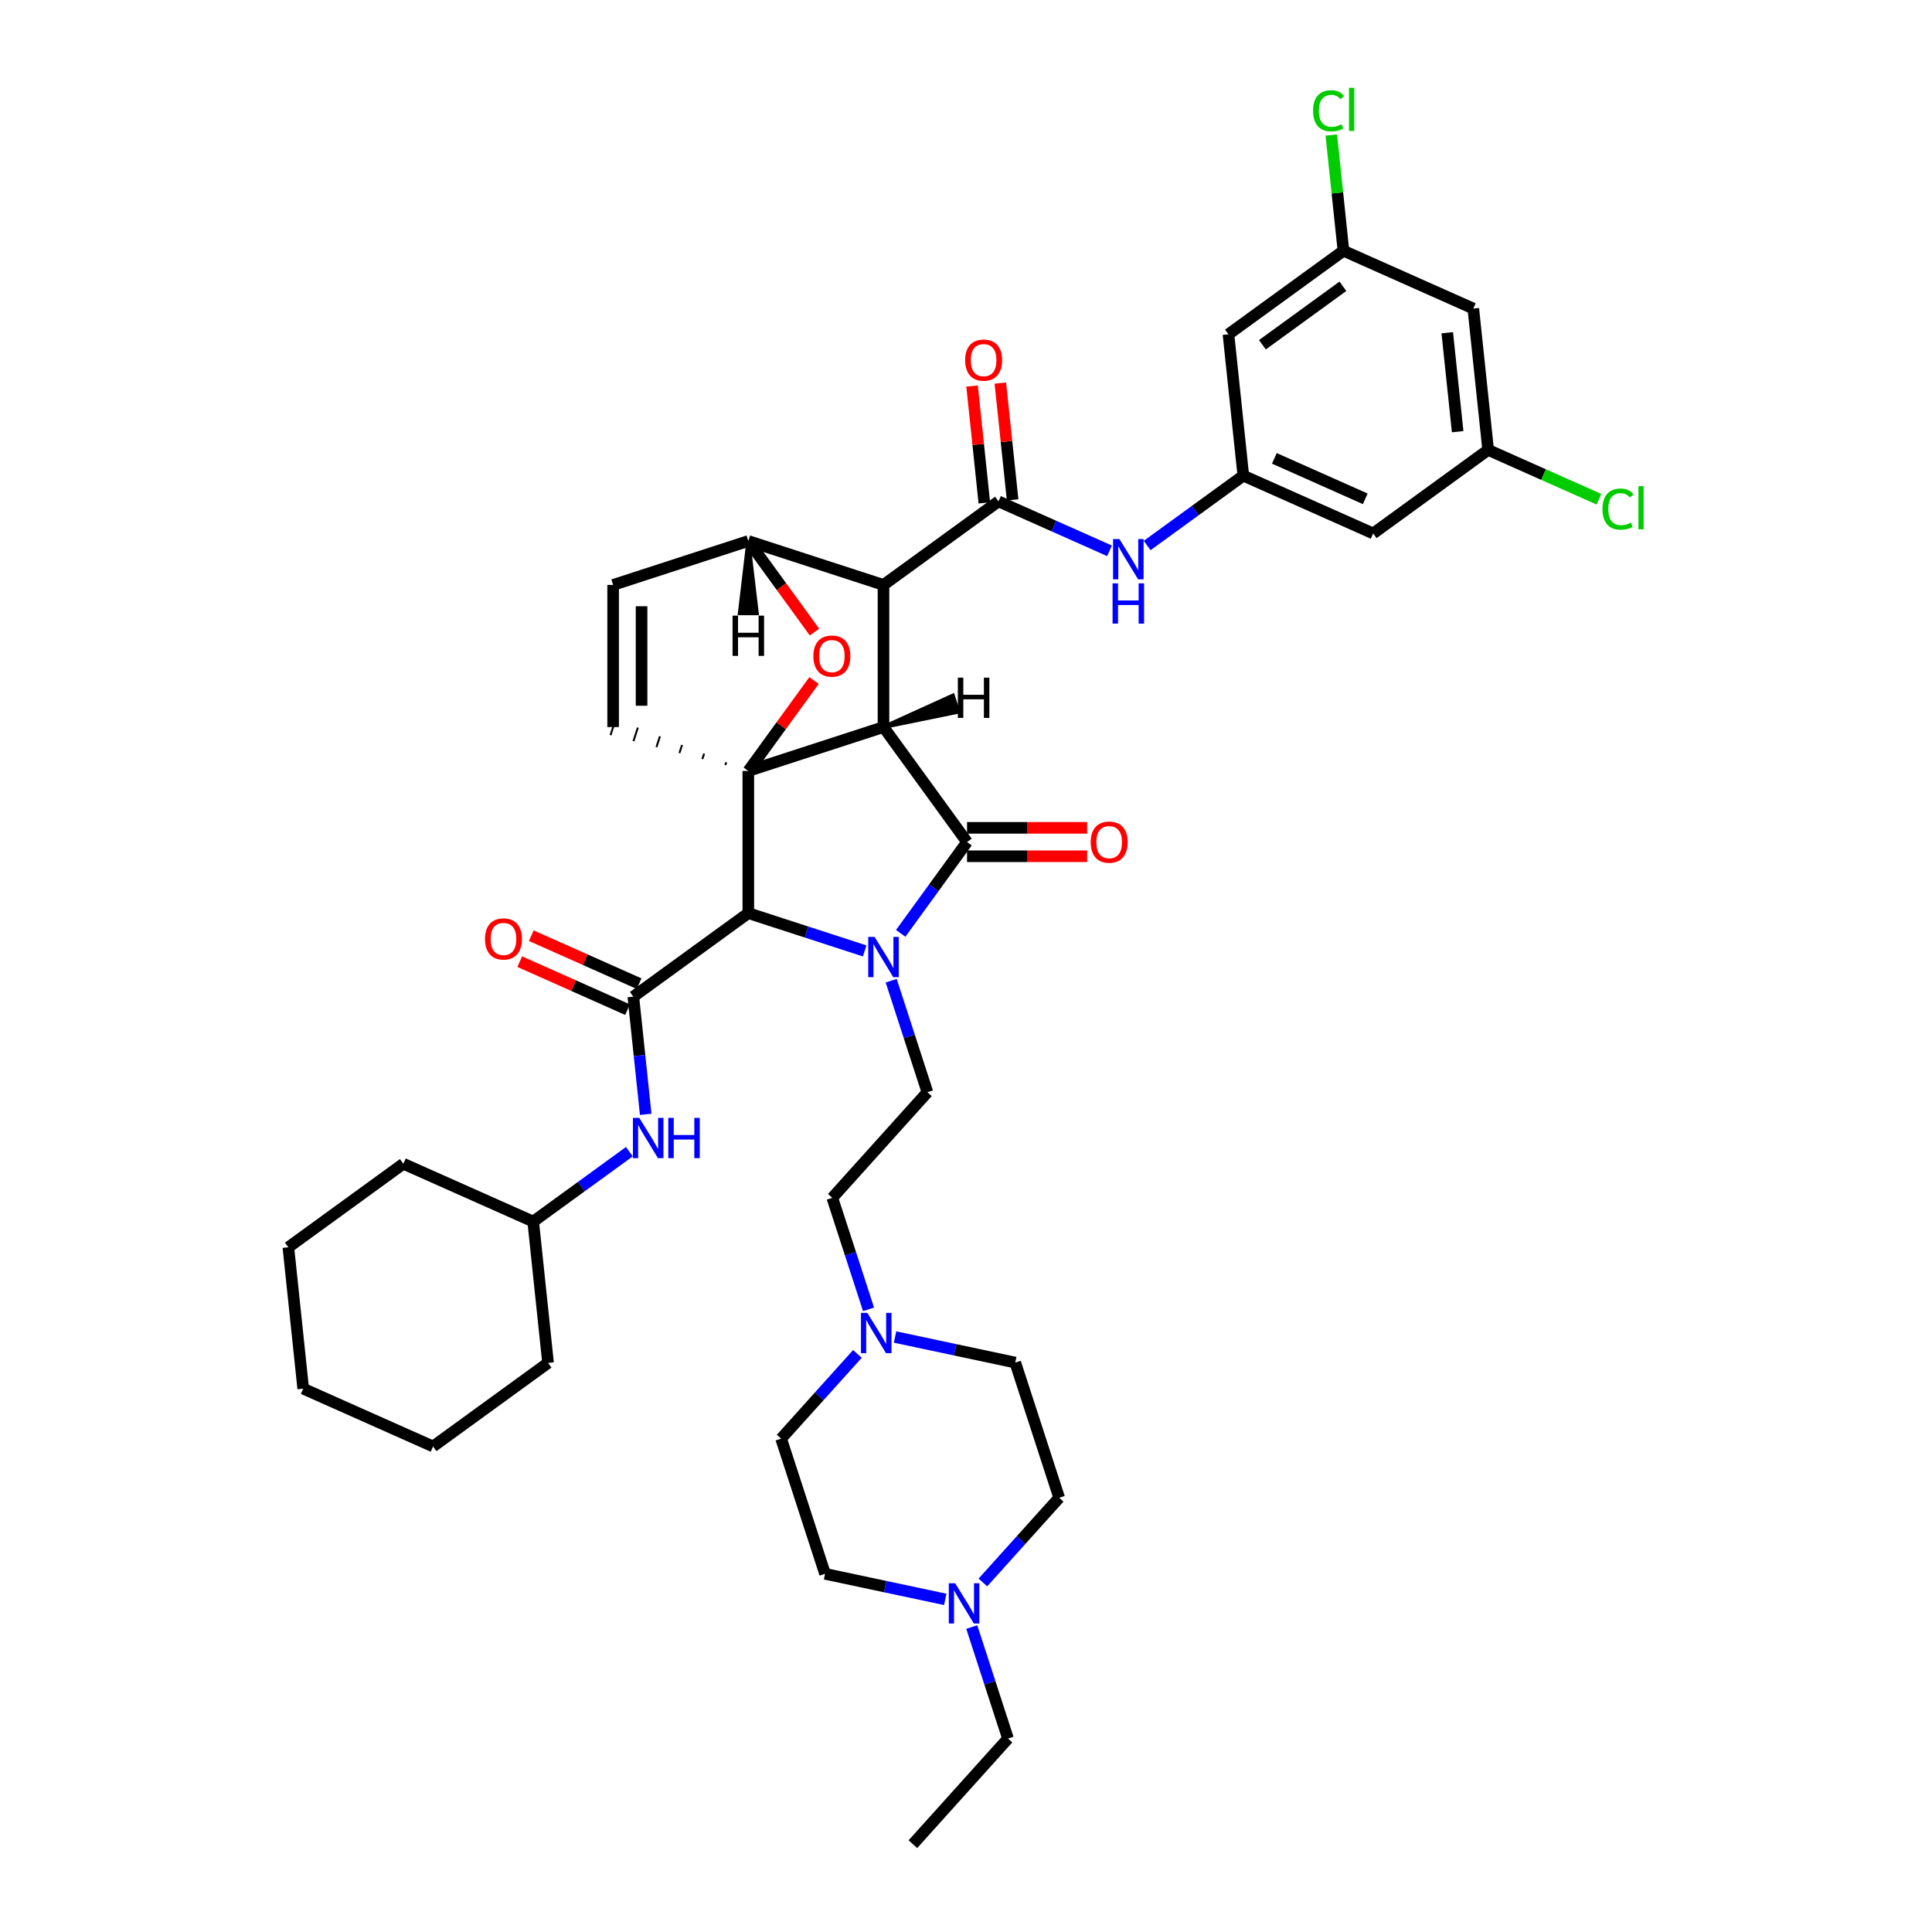 <?xml version='1.0' encoding='iso-8859-1'?>
<svg version='1.1' baseProfile='full'
              xmlns='http://www.w3.org/2000/svg'
                      xmlns:rdkit='http://www.rdkit.org/xml'
                      xmlns:xlink='http://www.w3.org/1999/xlink'
                  xml:space='preserve'
width='1000px' height='1000px' viewBox='0 0 1000 1000'>
<!-- END OF HEADER -->
<rect style='opacity:1.0;fill:#FFFFFF;stroke:none' width='1000' height='1000' x='0' y='0'> </rect>
<path class='bond-1' d='M 457.295,376.326 L 387.327,399.06' style='fill:none;fill-rule:evenodd;stroke:#000000;stroke-width:6px;stroke-linecap:butt;stroke-linejoin:miter;stroke-opacity:1' />
<path class='bond-2' d='M 457.295,376.326 L 457.295,302.758' style='fill:none;fill-rule:evenodd;stroke:#000000;stroke-width:6px;stroke-linecap:butt;stroke-linejoin:miter;stroke-opacity:1' />
<path class='bond-41' d='M 457.295,376.326 L 500.537,435.844' style='fill:none;fill-rule:evenodd;stroke:#000000;stroke-width:6px;stroke-linecap:butt;stroke-linejoin:miter;stroke-opacity:1' />
<path class='bond-46' d='M 457.295,376.326 L 495.927,368.415 L 493.198,360.019 Z' style='fill:#000000;fill-rule:evenodd;fill-opacity:1;stroke:#000000;stroke-width:2px;stroke-linecap:butt;stroke-linejoin:miter;stroke-opacity:1;' />
<path class='bond-0' d='M 447.554,492.198 L 417.441,482.413' style='fill:none;fill-rule:evenodd;stroke:#0000FF;stroke-width:6px;stroke-linecap:butt;stroke-linejoin:miter;stroke-opacity:1' />
<path class='bond-0' d='M 417.441,482.413 L 387.327,472.629' style='fill:none;fill-rule:evenodd;stroke:#000000;stroke-width:6px;stroke-linecap:butt;stroke-linejoin:miter;stroke-opacity:1' />
<path class='bond-8' d='M 461.277,507.619 L 470.653,536.475' style='fill:none;fill-rule:evenodd;stroke:#0000FF;stroke-width:6px;stroke-linecap:butt;stroke-linejoin:miter;stroke-opacity:1' />
<path class='bond-8' d='M 470.653,536.475 L 480.029,565.33' style='fill:none;fill-rule:evenodd;stroke:#000000;stroke-width:6px;stroke-linecap:butt;stroke-linejoin:miter;stroke-opacity:1' />
<path class='bond-40' d='M 466.2,483.106 L 483.369,459.475' style='fill:none;fill-rule:evenodd;stroke:#0000FF;stroke-width:6px;stroke-linecap:butt;stroke-linejoin:miter;stroke-opacity:1' />
<path class='bond-40' d='M 483.369,459.475 L 500.537,435.844' style='fill:none;fill-rule:evenodd;stroke:#000000;stroke-width:6px;stroke-linecap:butt;stroke-linejoin:miter;stroke-opacity:1' />
<path class='bond-42' d='M 387.327,399.06 L 404.336,375.65' style='fill:none;fill-rule:evenodd;stroke:#000000;stroke-width:6px;stroke-linecap:butt;stroke-linejoin:miter;stroke-opacity:1' />
<path class='bond-42' d='M 404.336,375.65 L 421.344,352.24' style='fill:none;fill-rule:evenodd;stroke:#FF0000;stroke-width:6px;stroke-linecap:butt;stroke-linejoin:miter;stroke-opacity:1' />
<path class='bond-43' d='M 387.327,399.06 L 387.327,472.629' style='fill:none;fill-rule:evenodd;stroke:#000000;stroke-width:6px;stroke-linecap:butt;stroke-linejoin:miter;stroke-opacity:1' />
<path class='bond-44' d='M 375.893,394.571 L 375.438,395.971' style='fill:none;fill-rule:evenodd;stroke:#000000;stroke-width:1.0px;stroke-linecap:butt;stroke-linejoin:miter;stroke-opacity:1' />
<path class='bond-44' d='M 364.459,390.083 L 363.55,392.881' style='fill:none;fill-rule:evenodd;stroke:#000000;stroke-width:1.0px;stroke-linecap:butt;stroke-linejoin:miter;stroke-opacity:1' />
<path class='bond-44' d='M 353.025,385.594 L 351.661,389.792' style='fill:none;fill-rule:evenodd;stroke:#000000;stroke-width:1.0px;stroke-linecap:butt;stroke-linejoin:miter;stroke-opacity:1' />
<path class='bond-44' d='M 341.591,381.105 L 339.773,386.703' style='fill:none;fill-rule:evenodd;stroke:#000000;stroke-width:1.0px;stroke-linecap:butt;stroke-linejoin:miter;stroke-opacity:1' />
<path class='bond-44' d='M 330.157,376.617 L 327.884,383.613' style='fill:none;fill-rule:evenodd;stroke:#000000;stroke-width:1.0px;stroke-linecap:butt;stroke-linejoin:miter;stroke-opacity:1' />
<path class='bond-44' d='M 318.723,372.128 L 315.995,380.524' style='fill:none;fill-rule:evenodd;stroke:#000000;stroke-width:1.0px;stroke-linecap:butt;stroke-linejoin:miter;stroke-opacity:1' />
<path class='bond-3' d='M 387.327,472.629 L 327.809,515.871' style='fill:none;fill-rule:evenodd;stroke:#000000;stroke-width:6px;stroke-linecap:butt;stroke-linejoin:miter;stroke-opacity:1' />
<path class='bond-4' d='M 457.295,302.758 L 516.813,259.515' style='fill:none;fill-rule:evenodd;stroke:#000000;stroke-width:6px;stroke-linecap:butt;stroke-linejoin:miter;stroke-opacity:1' />
<path class='bond-36' d='M 457.295,302.758 L 387.327,280.024' style='fill:none;fill-rule:evenodd;stroke:#000000;stroke-width:6px;stroke-linecap:butt;stroke-linejoin:miter;stroke-opacity:1' />
<path class='bond-5' d='M 421.579,327.168 L 404.453,303.596' style='fill:none;fill-rule:evenodd;stroke:#FF0000;stroke-width:6px;stroke-linecap:butt;stroke-linejoin:miter;stroke-opacity:1' />
<path class='bond-5' d='M 404.453,303.596 L 387.327,280.024' style='fill:none;fill-rule:evenodd;stroke:#000000;stroke-width:6px;stroke-linecap:butt;stroke-linejoin:miter;stroke-opacity:1' />
<path class='bond-9' d='M 327.809,515.871 L 331.01,546.325' style='fill:none;fill-rule:evenodd;stroke:#000000;stroke-width:6px;stroke-linecap:butt;stroke-linejoin:miter;stroke-opacity:1' />
<path class='bond-9' d='M 331.01,546.325 L 334.211,576.78' style='fill:none;fill-rule:evenodd;stroke:#0000FF;stroke-width:6px;stroke-linecap:butt;stroke-linejoin:miter;stroke-opacity:1' />
<path class='bond-13' d='M 330.801,509.15 L 302.899,496.727' style='fill:none;fill-rule:evenodd;stroke:#000000;stroke-width:6px;stroke-linecap:butt;stroke-linejoin:miter;stroke-opacity:1' />
<path class='bond-13' d='M 302.899,496.727 L 274.996,484.304' style='fill:none;fill-rule:evenodd;stroke:#FF0000;stroke-width:6px;stroke-linecap:butt;stroke-linejoin:miter;stroke-opacity:1' />
<path class='bond-13' d='M 324.817,522.592 L 296.914,510.169' style='fill:none;fill-rule:evenodd;stroke:#000000;stroke-width:6px;stroke-linecap:butt;stroke-linejoin:miter;stroke-opacity:1' />
<path class='bond-13' d='M 296.914,510.169 L 269.012,497.746' style='fill:none;fill-rule:evenodd;stroke:#FF0000;stroke-width:6px;stroke-linecap:butt;stroke-linejoin:miter;stroke-opacity:1' />
<path class='bond-7' d='M 516.813,259.515 L 545.547,272.308' style='fill:none;fill-rule:evenodd;stroke:#000000;stroke-width:6px;stroke-linecap:butt;stroke-linejoin:miter;stroke-opacity:1' />
<path class='bond-7' d='M 545.547,272.308 L 574.281,285.101' style='fill:none;fill-rule:evenodd;stroke:#0000FF;stroke-width:6px;stroke-linecap:butt;stroke-linejoin:miter;stroke-opacity:1' />
<path class='bond-14' d='M 524.13,258.746 L 520.952,228.512' style='fill:none;fill-rule:evenodd;stroke:#000000;stroke-width:6px;stroke-linecap:butt;stroke-linejoin:miter;stroke-opacity:1' />
<path class='bond-14' d='M 520.952,228.512 L 517.774,198.279' style='fill:none;fill-rule:evenodd;stroke:#FF0000;stroke-width:6px;stroke-linecap:butt;stroke-linejoin:miter;stroke-opacity:1' />
<path class='bond-14' d='M 509.496,260.284 L 506.319,230.05' style='fill:none;fill-rule:evenodd;stroke:#000000;stroke-width:6px;stroke-linecap:butt;stroke-linejoin:miter;stroke-opacity:1' />
<path class='bond-14' d='M 506.319,230.05 L 503.141,199.817' style='fill:none;fill-rule:evenodd;stroke:#FF0000;stroke-width:6px;stroke-linecap:butt;stroke-linejoin:miter;stroke-opacity:1' />
<path class='bond-35' d='M 387.327,280.024 L 317.359,302.758' style='fill:none;fill-rule:evenodd;stroke:#000000;stroke-width:6px;stroke-linecap:butt;stroke-linejoin:miter;stroke-opacity:1' />
<path class='bond-47' d='M 387.327,280.024 L 382.913,317.426 L 391.741,317.426 Z' style='fill:#000000;fill-rule:evenodd;fill-opacity:1;stroke:#000000;stroke-width:2px;stroke-linecap:butt;stroke-linejoin:miter;stroke-opacity:1;' />
<path class='bond-6' d='M 317.359,376.326 L 317.359,302.758' style='fill:none;fill-rule:evenodd;stroke:#000000;stroke-width:6px;stroke-linecap:butt;stroke-linejoin:miter;stroke-opacity:1' />
<path class='bond-6' d='M 332.073,365.291 L 332.073,313.793' style='fill:none;fill-rule:evenodd;stroke:#000000;stroke-width:6px;stroke-linecap:butt;stroke-linejoin:miter;stroke-opacity:1' />
<path class='bond-10' d='M 593.762,282.361 L 618.65,264.278' style='fill:none;fill-rule:evenodd;stroke:#0000FF;stroke-width:6px;stroke-linecap:butt;stroke-linejoin:miter;stroke-opacity:1' />
<path class='bond-10' d='M 618.65,264.278 L 643.539,246.196' style='fill:none;fill-rule:evenodd;stroke:#000000;stroke-width:6px;stroke-linecap:butt;stroke-linejoin:miter;stroke-opacity:1' />
<path class='bond-20' d='M 480.029,565.33 L 430.802,620.002' style='fill:none;fill-rule:evenodd;stroke:#000000;stroke-width:6px;stroke-linecap:butt;stroke-linejoin:miter;stroke-opacity:1' />
<path class='bond-27' d='M 325.758,596.113 L 300.87,614.196' style='fill:none;fill-rule:evenodd;stroke:#0000FF;stroke-width:6px;stroke-linecap:butt;stroke-linejoin:miter;stroke-opacity:1' />
<path class='bond-27' d='M 300.87,614.196 L 275.981,632.279' style='fill:none;fill-rule:evenodd;stroke:#000000;stroke-width:6px;stroke-linecap:butt;stroke-linejoin:miter;stroke-opacity:1' />
<path class='bond-15' d='M 643.539,246.196 L 710.747,276.119' style='fill:none;fill-rule:evenodd;stroke:#000000;stroke-width:6px;stroke-linecap:butt;stroke-linejoin:miter;stroke-opacity:1' />
<path class='bond-15' d='M 659.605,237.242 L 706.651,258.189' style='fill:none;fill-rule:evenodd;stroke:#000000;stroke-width:6px;stroke-linecap:butt;stroke-linejoin:miter;stroke-opacity:1' />
<path class='bond-16' d='M 643.539,246.196 L 635.849,173.03' style='fill:none;fill-rule:evenodd;stroke:#000000;stroke-width:6px;stroke-linecap:butt;stroke-linejoin:miter;stroke-opacity:1' />
<path class='bond-11' d='M 449.553,677.714 L 440.178,648.858' style='fill:none;fill-rule:evenodd;stroke:#0000FF;stroke-width:6px;stroke-linecap:butt;stroke-linejoin:miter;stroke-opacity:1' />
<path class='bond-11' d='M 440.178,648.858 L 430.802,620.002' style='fill:none;fill-rule:evenodd;stroke:#000000;stroke-width:6px;stroke-linecap:butt;stroke-linejoin:miter;stroke-opacity:1' />
<path class='bond-21' d='M 463.276,692.04 L 494.386,698.653' style='fill:none;fill-rule:evenodd;stroke:#0000FF;stroke-width:6px;stroke-linecap:butt;stroke-linejoin:miter;stroke-opacity:1' />
<path class='bond-21' d='M 494.386,698.653 L 525.497,705.266' style='fill:none;fill-rule:evenodd;stroke:#000000;stroke-width:6px;stroke-linecap:butt;stroke-linejoin:miter;stroke-opacity:1' />
<path class='bond-22' d='M 443.795,700.788 L 424.052,722.715' style='fill:none;fill-rule:evenodd;stroke:#0000FF;stroke-width:6px;stroke-linecap:butt;stroke-linejoin:miter;stroke-opacity:1' />
<path class='bond-22' d='M 424.052,722.715 L 404.309,744.642' style='fill:none;fill-rule:evenodd;stroke:#000000;stroke-width:6px;stroke-linecap:butt;stroke-linejoin:miter;stroke-opacity:1' />
<path class='bond-12' d='M 489.263,827.835 L 458.153,821.223' style='fill:none;fill-rule:evenodd;stroke:#0000FF;stroke-width:6px;stroke-linecap:butt;stroke-linejoin:miter;stroke-opacity:1' />
<path class='bond-12' d='M 458.153,821.223 L 427.043,814.61' style='fill:none;fill-rule:evenodd;stroke:#000000;stroke-width:6px;stroke-linecap:butt;stroke-linejoin:miter;stroke-opacity:1' />
<path class='bond-28' d='M 502.986,842.162 L 512.362,871.018' style='fill:none;fill-rule:evenodd;stroke:#0000FF;stroke-width:6px;stroke-linecap:butt;stroke-linejoin:miter;stroke-opacity:1' />
<path class='bond-28' d='M 512.362,871.018 L 521.737,899.873' style='fill:none;fill-rule:evenodd;stroke:#000000;stroke-width:6px;stroke-linecap:butt;stroke-linejoin:miter;stroke-opacity:1' />
<path class='bond-38' d='M 508.744,819.088 L 528.487,797.161' style='fill:none;fill-rule:evenodd;stroke:#0000FF;stroke-width:6px;stroke-linecap:butt;stroke-linejoin:miter;stroke-opacity:1' />
<path class='bond-38' d='M 528.487,797.161 L 548.231,775.234' style='fill:none;fill-rule:evenodd;stroke:#000000;stroke-width:6px;stroke-linecap:butt;stroke-linejoin:miter;stroke-opacity:1' />
<path class='bond-45' d='M 562.703,428.487 L 531.62,428.487' style='fill:none;fill-rule:evenodd;stroke:#FF0000;stroke-width:6px;stroke-linecap:butt;stroke-linejoin:miter;stroke-opacity:1' />
<path class='bond-45' d='M 531.62,428.487 L 500.537,428.487' style='fill:none;fill-rule:evenodd;stroke:#000000;stroke-width:6px;stroke-linecap:butt;stroke-linejoin:miter;stroke-opacity:1' />
<path class='bond-45' d='M 562.703,443.201 L 531.62,443.201' style='fill:none;fill-rule:evenodd;stroke:#FF0000;stroke-width:6px;stroke-linecap:butt;stroke-linejoin:miter;stroke-opacity:1' />
<path class='bond-45' d='M 531.62,443.201 L 500.537,443.201' style='fill:none;fill-rule:evenodd;stroke:#000000;stroke-width:6px;stroke-linecap:butt;stroke-linejoin:miter;stroke-opacity:1' />
<path class='bond-17' d='M 710.747,276.119 L 770.266,232.876' style='fill:none;fill-rule:evenodd;stroke:#000000;stroke-width:6px;stroke-linecap:butt;stroke-linejoin:miter;stroke-opacity:1' />
<path class='bond-18' d='M 635.849,173.03 L 695.367,129.788' style='fill:none;fill-rule:evenodd;stroke:#000000;stroke-width:6px;stroke-linecap:butt;stroke-linejoin:miter;stroke-opacity:1' />
<path class='bond-18' d='M 653.426,178.447 L 695.088,148.178' style='fill:none;fill-rule:evenodd;stroke:#000000;stroke-width:6px;stroke-linecap:butt;stroke-linejoin:miter;stroke-opacity:1' />
<path class='bond-25' d='M 770.266,232.876 L 798.933,245.64' style='fill:none;fill-rule:evenodd;stroke:#000000;stroke-width:6px;stroke-linecap:butt;stroke-linejoin:miter;stroke-opacity:1' />
<path class='bond-25' d='M 798.933,245.64 L 827.601,258.403' style='fill:none;fill-rule:evenodd;stroke:#00CC00;stroke-width:6px;stroke-linecap:butt;stroke-linejoin:miter;stroke-opacity:1' />
<path class='bond-39' d='M 770.266,232.876 L 762.576,159.711' style='fill:none;fill-rule:evenodd;stroke:#000000;stroke-width:6px;stroke-linecap:butt;stroke-linejoin:miter;stroke-opacity:1' />
<path class='bond-39' d='M 754.479,223.439 L 749.096,172.224' style='fill:none;fill-rule:evenodd;stroke:#000000;stroke-width:6px;stroke-linecap:butt;stroke-linejoin:miter;stroke-opacity:1' />
<path class='bond-19' d='M 695.367,129.788 L 762.576,159.711' style='fill:none;fill-rule:evenodd;stroke:#000000;stroke-width:6px;stroke-linecap:butt;stroke-linejoin:miter;stroke-opacity:1' />
<path class='bond-26' d='M 695.367,129.788 L 692.22,99.841' style='fill:none;fill-rule:evenodd;stroke:#000000;stroke-width:6px;stroke-linecap:butt;stroke-linejoin:miter;stroke-opacity:1' />
<path class='bond-26' d='M 692.22,99.841 L 689.072,69.894' style='fill:none;fill-rule:evenodd;stroke:#00CC00;stroke-width:6px;stroke-linecap:butt;stroke-linejoin:miter;stroke-opacity:1' />
<path class='bond-24' d='M 525.497,705.266 L 548.231,775.234' style='fill:none;fill-rule:evenodd;stroke:#000000;stroke-width:6px;stroke-linecap:butt;stroke-linejoin:miter;stroke-opacity:1' />
<path class='bond-23' d='M 404.309,744.642 L 427.043,814.61' style='fill:none;fill-rule:evenodd;stroke:#000000;stroke-width:6px;stroke-linecap:butt;stroke-linejoin:miter;stroke-opacity:1' />
<path class='bond-29' d='M 275.981,632.279 L 208.773,602.356' style='fill:none;fill-rule:evenodd;stroke:#000000;stroke-width:6px;stroke-linecap:butt;stroke-linejoin:miter;stroke-opacity:1' />
<path class='bond-30' d='M 275.981,632.279 L 283.671,705.444' style='fill:none;fill-rule:evenodd;stroke:#000000;stroke-width:6px;stroke-linecap:butt;stroke-linejoin:miter;stroke-opacity:1' />
<path class='bond-31' d='M 521.737,899.873 L 472.511,954.545' style='fill:none;fill-rule:evenodd;stroke:#000000;stroke-width:6px;stroke-linecap:butt;stroke-linejoin:miter;stroke-opacity:1' />
<path class='bond-33' d='M 208.773,602.356 L 149.254,645.598' style='fill:none;fill-rule:evenodd;stroke:#000000;stroke-width:6px;stroke-linecap:butt;stroke-linejoin:miter;stroke-opacity:1' />
<path class='bond-32' d='M 283.671,705.444 L 224.153,748.687' style='fill:none;fill-rule:evenodd;stroke:#000000;stroke-width:6px;stroke-linecap:butt;stroke-linejoin:miter;stroke-opacity:1' />
<path class='bond-34' d='M 224.153,748.687 L 156.944,718.764' style='fill:none;fill-rule:evenodd;stroke:#000000;stroke-width:6px;stroke-linecap:butt;stroke-linejoin:miter;stroke-opacity:1' />
<path class='bond-37' d='M 149.254,645.598 L 156.944,718.764' style='fill:none;fill-rule:evenodd;stroke:#000000;stroke-width:6px;stroke-linecap:butt;stroke-linejoin:miter;stroke-opacity:1' />
<path  class='atom-1' d='M 452.689 484.945
L 459.517 495.98
Q 460.193 497.069, 461.282 499.041
Q 462.371 501.012, 462.43 501.13
L 462.43 484.945
L 465.196 484.945
L 465.196 505.78
L 462.342 505.78
L 455.014 493.714
Q 454.161 492.302, 453.249 490.683
Q 452.366 489.065, 452.101 488.565
L 452.101 505.78
L 449.394 505.78
L 449.394 484.945
L 452.689 484.945
' fill='#0000FF'/>
<path  class='atom-5' d='M 421.006 339.601
Q 421.006 334.598, 423.478 331.802
Q 425.949 329.007, 430.57 329.007
Q 435.19 329.007, 437.662 331.802
Q 440.133 334.598, 440.133 339.601
Q 440.133 344.662, 437.632 347.546
Q 435.131 350.401, 430.57 350.401
Q 425.979 350.401, 423.478 347.546
Q 421.006 344.692, 421.006 339.601
M 430.57 348.046
Q 433.748 348.046, 435.454 345.928
Q 437.191 343.779, 437.191 339.601
Q 437.191 335.51, 435.454 333.45
Q 433.748 331.361, 430.57 331.361
Q 427.391 331.361, 425.655 333.421
Q 423.948 335.481, 423.948 339.601
Q 423.948 343.809, 425.655 345.928
Q 427.391 348.046, 430.57 348.046
' fill='#FF0000'/>
<path  class='atom-11' d='M 579.416 279.021
L 586.243 290.056
Q 586.92 291.145, 588.009 293.117
Q 589.097 295.088, 589.156 295.206
L 589.156 279.021
L 591.922 279.021
L 591.922 299.855
L 589.068 299.855
L 581.741 287.79
Q 580.887 286.378, 579.975 284.759
Q 579.092 283.141, 578.827 282.64
L 578.827 299.855
L 576.12 299.855
L 576.12 279.021
L 579.416 279.021
' fill='#0000FF'/>
<path  class='atom-11' d='M 575.87 301.939
L 578.695 301.939
L 578.695 310.797
L 589.348 310.797
L 589.348 301.939
L 592.173 301.939
L 592.173 322.773
L 589.348 322.773
L 589.348 313.151
L 578.695 313.151
L 578.695 322.773
L 575.87 322.773
L 575.87 301.939
' fill='#0000FF'/>
<path  class='atom-13' d='M 330.894 578.619
L 337.721 589.654
Q 338.398 590.743, 339.486 592.715
Q 340.575 594.687, 340.634 594.804
L 340.634 578.619
L 343.4 578.619
L 343.4 599.454
L 340.546 599.454
L 333.218 587.389
Q 332.365 585.976, 331.453 584.357
Q 330.57 582.739, 330.305 582.239
L 330.305 599.454
L 327.598 599.454
L 327.598 578.619
L 330.894 578.619
' fill='#0000FF'/>
<path  class='atom-13' d='M 345.901 578.619
L 348.727 578.619
L 348.727 587.477
L 359.379 587.477
L 359.379 578.619
L 362.204 578.619
L 362.204 599.454
L 359.379 599.454
L 359.379 589.831
L 348.727 589.831
L 348.727 599.454
L 345.901 599.454
L 345.901 578.619
' fill='#0000FF'/>
<path  class='atom-15' d='M 448.93 679.553
L 455.758 690.588
Q 456.434 691.677, 457.523 693.648
Q 458.612 695.62, 458.671 695.738
L 458.671 679.553
L 461.437 679.553
L 461.437 700.387
L 458.583 700.387
L 451.255 688.322
Q 450.402 686.91, 449.489 685.291
Q 448.607 683.673, 448.342 683.172
L 448.342 700.387
L 445.635 700.387
L 445.635 679.553
L 448.93 679.553
' fill='#0000FF'/>
<path  class='atom-16' d='M 494.398 819.488
L 501.225 830.524
Q 501.902 831.612, 502.991 833.584
Q 504.08 835.556, 504.139 835.673
L 504.139 819.488
L 506.905 819.488
L 506.905 840.323
L 504.05 840.323
L 496.723 828.258
Q 495.87 826.845, 494.957 825.227
Q 494.074 823.608, 493.81 823.108
L 493.81 840.323
L 491.102 840.323
L 491.102 819.488
L 494.398 819.488
' fill='#0000FF'/>
<path  class='atom-17' d='M 564.542 435.903
Q 564.542 430.9, 567.014 428.105
Q 569.486 425.309, 574.106 425.309
Q 578.726 425.309, 581.198 428.105
Q 583.67 430.9, 583.67 435.903
Q 583.67 440.965, 581.168 443.849
Q 578.667 446.703, 574.106 446.703
Q 569.515 446.703, 567.014 443.849
Q 564.542 440.994, 564.542 435.903
M 574.106 444.349
Q 577.284 444.349, 578.991 442.23
Q 580.727 440.082, 580.727 435.903
Q 580.727 431.813, 578.991 429.753
Q 577.284 427.663, 574.106 427.663
Q 570.928 427.663, 569.191 429.723
Q 567.485 431.783, 567.485 435.903
Q 567.485 440.111, 569.191 442.23
Q 570.928 444.349, 574.106 444.349
' fill='#FF0000'/>
<path  class='atom-18' d='M 251.037 486.007
Q 251.037 481.004, 253.509 478.209
Q 255.981 475.413, 260.601 475.413
Q 265.221 475.413, 267.693 478.209
Q 270.165 481.004, 270.165 486.007
Q 270.165 491.068, 267.663 493.952
Q 265.162 496.807, 260.601 496.807
Q 256.01 496.807, 253.509 493.952
Q 251.037 491.098, 251.037 486.007
M 260.601 494.452
Q 263.779 494.452, 265.486 492.334
Q 267.222 490.186, 267.222 486.007
Q 267.222 481.916, 265.486 479.857
Q 263.779 477.767, 260.601 477.767
Q 257.423 477.767, 255.686 479.827
Q 253.98 481.887, 253.98 486.007
Q 253.98 490.215, 255.686 492.334
Q 257.423 494.452, 260.601 494.452
' fill='#FF0000'/>
<path  class='atom-19' d='M 499.559 186.409
Q 499.559 181.406, 502.031 178.61
Q 504.503 175.815, 509.123 175.815
Q 513.743 175.815, 516.215 178.61
Q 518.687 181.406, 518.687 186.409
Q 518.687 191.47, 516.186 194.354
Q 513.684 197.208, 509.123 197.208
Q 504.532 197.208, 502.031 194.354
Q 499.559 191.499, 499.559 186.409
M 509.123 194.854
Q 512.301 194.854, 514.008 192.735
Q 515.744 190.587, 515.744 186.409
Q 515.744 182.318, 514.008 180.258
Q 512.301 178.169, 509.123 178.169
Q 505.945 178.169, 504.209 180.229
Q 502.502 182.289, 502.502 186.409
Q 502.502 190.617, 504.209 192.735
Q 505.945 194.854, 509.123 194.854
' fill='#FF0000'/>
<path  class='atom-30' d='M 829.44 263.52
Q 829.44 258.341, 831.853 255.634
Q 834.296 252.897, 838.916 252.897
Q 843.212 252.897, 845.507 255.928
L 843.565 257.517
Q 841.888 255.31, 838.916 255.31
Q 835.767 255.31, 834.09 257.429
Q 832.442 259.518, 832.442 263.52
Q 832.442 267.64, 834.149 269.759
Q 835.885 271.878, 839.239 271.878
Q 841.535 271.878, 844.213 270.494
L 845.037 272.702
Q 843.948 273.408, 842.3 273.82
Q 840.652 274.232, 838.827 274.232
Q 834.296 274.232, 831.853 271.466
Q 829.44 268.699, 829.44 263.52
' fill='#00CC00'/>
<path  class='atom-30' d='M 848.038 251.631
L 850.746 251.631
L 850.746 273.967
L 848.038 273.967
L 848.038 251.631
' fill='#00CC00'/>
<path  class='atom-31' d='M 679.644 57.343
Q 679.644 52.164, 682.057 49.457
Q 684.499 46.72, 689.119 46.72
Q 693.416 46.72, 695.711 49.751
L 693.769 51.34
Q 692.092 49.133, 689.119 49.133
Q 685.971 49.133, 684.293 51.252
Q 682.645 53.341, 682.645 57.343
Q 682.645 61.463, 684.352 63.582
Q 686.088 65.701, 689.443 65.701
Q 691.738 65.701, 694.416 64.317
L 695.24 66.525
Q 694.152 67.231, 692.504 67.643
Q 690.856 68.055, 689.031 68.055
Q 684.499 68.055, 682.057 65.289
Q 679.644 62.522, 679.644 57.343
' fill='#00CC00'/>
<path  class='atom-31' d='M 698.242 45.455
L 700.949 45.455
L 700.949 67.79
L 698.242 67.79
L 698.242 45.455
' fill='#00CC00'/>
<path  class='atom-41' d='M 495.789 350.753
L 498.614 350.753
L 498.614 359.611
L 509.266 359.611
L 509.266 350.753
L 512.091 350.753
L 512.091 371.587
L 509.266 371.587
L 509.266 361.965
L 498.614 361.965
L 498.614 371.587
L 495.789 371.587
L 495.789 350.753
' fill='#000000'/>
<path  class='atom-42' d='M 379.176 318.652
L 382.001 318.652
L 382.001 327.51
L 392.653 327.51
L 392.653 318.652
L 395.478 318.652
L 395.478 339.487
L 392.653 339.487
L 392.653 329.864
L 382.001 329.864
L 382.001 339.487
L 379.176 339.487
L 379.176 318.652
' fill='#000000'/>
</svg>
